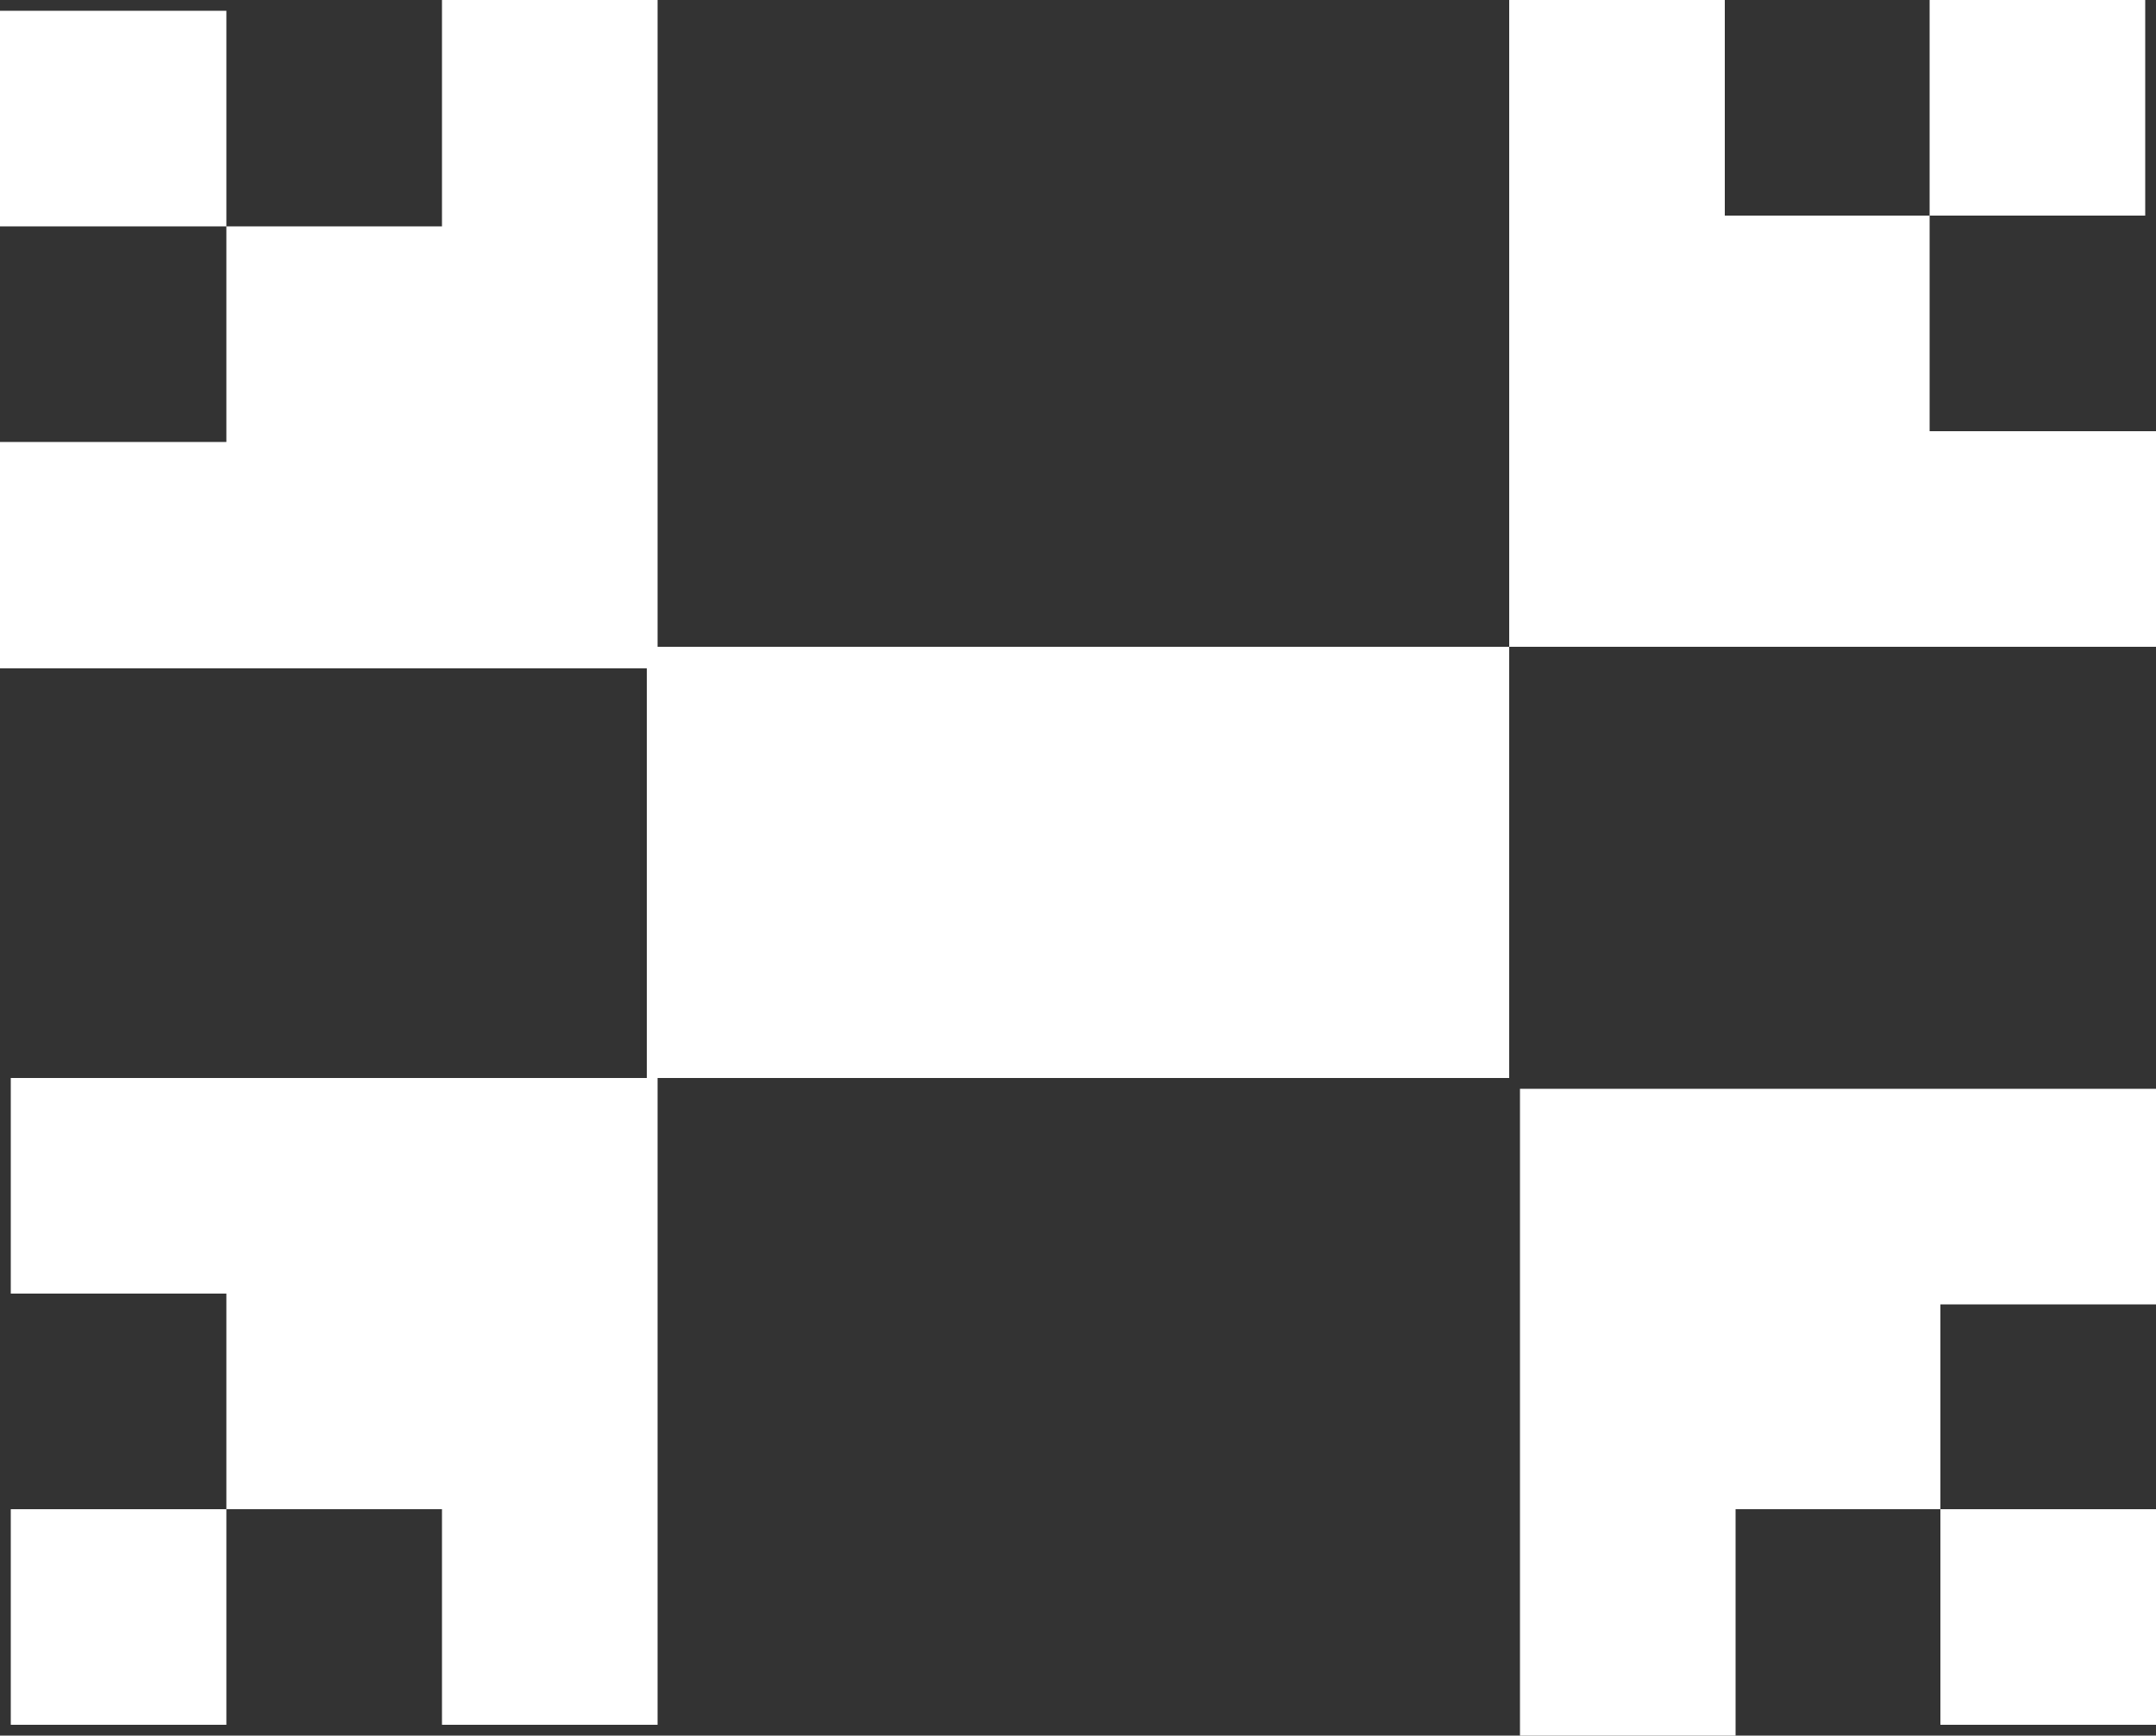 <?xml version="1.0" encoding="UTF-8" standalone="no"?>
<svg xmlns:xlink="http://www.w3.org/1999/xlink" height="8.05px" width="10.0px" xmlns="http://www.w3.org/2000/svg">
  <rect width="100%" height="100%" fill="#333333" stroke="none"/>
  <g transform="matrix(1.0, 0.0, 0.0, 1.0, 0.0, 0.0)">
    <path d="M0.0 0.0 L10.0 0.0 10.0 8.0 0.0 8.0 0.0 0.0" fill="#ffffff" fill-opacity="0.0" fill-rule="evenodd" stroke="none"/>
    <path d="M3.05 3.1 L0.0 3.1 0.0 2.05 1.05 2.05 1.05 1.05 0.0 1.05 0.0 0.05 1.05 0.05 1.05 1.05 2.05 1.05 2.05 0.0 3.05 0.0 3.05 3.1" fill="#ffffff" fill-rule="evenodd" stroke="none"/>
    <path d="M8.95 1.0 L8.95 2.0 10.0 2.0 10.0 3.0 7.0 3.0 7.0 0.0 8.0 0.0 8.0 1.0 8.95 1.0 8.95 0.0 9.95 0.0 9.95 1.0 8.95 1.0" fill="#ffffff" fill-rule="evenodd" stroke="none"/>
    <path d="M3.0 5.0 L3.0 3.0 7.0 3.0 7.0 5.0 3.0 5.0" fill="#ffffff" fill-rule="evenodd" stroke="none"/>
    <path d="M10.0 6.05 L9.0 6.05 9.0 7.0 10.0 7.0 10.0 8.0 9.0 8.0 9.0 7.0 8.05 7.0 8.05 8.05 7.05 8.05 7.05 5.05 10.0 5.05 10.0 6.05" fill="#ffffff" fill-rule="evenodd" stroke="none"/>
    <path d="M3.05 5.0 L3.05 8.0 2.05 8.0 2.05 7.0 1.05 7.0 1.05 8.0 0.05 8.0 0.05 7.0 1.05 7.0 1.05 6.0 0.05 6.0 0.05 5.0 3.05 5.0" fill="#ffffff" fill-rule="evenodd" stroke="none"/>
  </g>
</svg>
